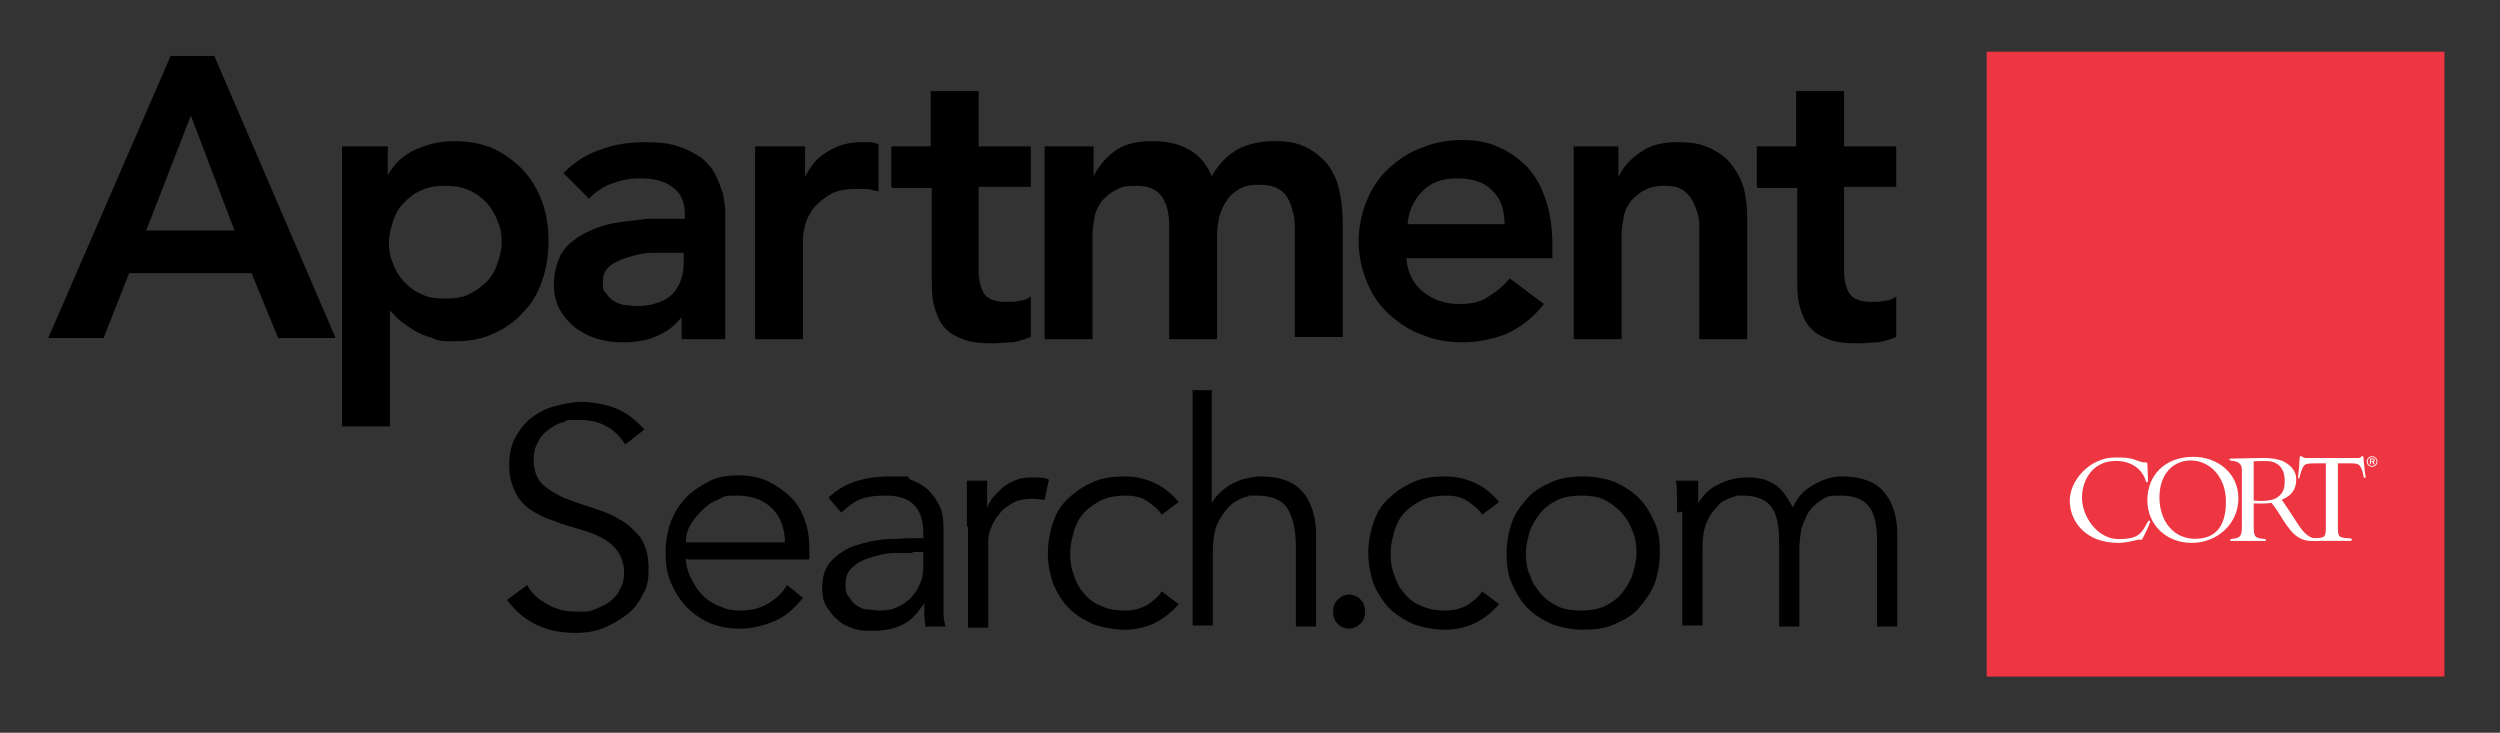 <svg width="174" height="51" viewBox="0 0 174 51" fill="none" xmlns="http://www.w3.org/2000/svg">
<rect x="0" y="0" width="174" height="51" fill="#333333" stroke="none"/>
<path d="M170.134 3.597H138.275V47.088H170.134V3.597Z" fill="#EE3642"/>
<path d="M11.877 3.893H14.915L23.361 23.527H19.36L17.508 19.008H8.987L7.209 23.527H3.357L11.877 3.893ZM16.322 16.044L13.285 8.043L10.173 16.044H16.248H16.322ZM23.806 10.191H26.991V12.192C27.436 11.377 28.103 10.784 28.918 10.413C29.733 10.043 30.622 9.821 31.585 9.821C32.548 9.821 33.511 9.969 34.326 10.339C35.141 10.71 35.808 11.228 36.401 11.821C36.994 12.488 37.438 13.229 37.735 14.044C38.031 14.859 38.179 15.822 38.179 16.785C38.179 17.748 38.031 18.712 37.735 19.526C37.438 20.416 36.994 21.157 36.401 21.749C35.808 22.416 35.141 22.861 34.326 23.231C33.511 23.602 32.696 23.75 31.733 23.75C30.77 23.75 30.548 23.75 30.103 23.527C29.585 23.379 29.214 23.231 28.844 23.009C28.473 22.787 28.177 22.564 27.881 22.342C27.584 22.12 27.436 21.897 27.214 21.675H27.14V29.677H23.806V10.191ZM34.919 16.859C34.919 16.341 34.845 15.822 34.623 15.377C34.475 14.933 34.178 14.488 33.882 14.118C33.511 13.748 33.141 13.451 32.622 13.229C32.104 13.007 31.585 12.932 30.992 12.932C30.4 12.932 29.807 13.007 29.362 13.229C28.844 13.451 28.473 13.748 28.103 14.118C27.732 14.488 27.51 14.933 27.362 15.377C27.214 15.896 27.066 16.341 27.066 16.859C27.066 17.378 27.14 17.896 27.362 18.341C27.51 18.86 27.806 19.23 28.103 19.601C28.473 19.971 28.844 20.267 29.362 20.49C29.807 20.712 30.4 20.786 30.992 20.786C31.585 20.786 32.178 20.712 32.622 20.49C33.067 20.267 33.511 19.971 33.882 19.601C34.252 19.23 34.475 18.786 34.623 18.341C34.771 17.896 34.919 17.378 34.919 16.859ZM47.811 21.675H47.737C47.218 22.416 46.626 23.009 45.885 23.305C45.144 23.676 44.329 23.824 43.44 23.824C42.55 23.824 42.254 23.75 41.661 23.602C41.069 23.453 40.55 23.157 40.105 22.861C39.661 22.49 39.291 22.12 38.994 21.601C38.698 21.082 38.55 20.49 38.55 19.823C38.55 19.156 38.698 18.489 38.92 17.971C39.142 17.452 39.513 17.008 39.957 16.711C40.402 16.341 40.92 16.118 41.439 15.896C42.032 15.674 42.625 15.526 43.217 15.452C43.81 15.377 44.477 15.303 45.069 15.229C45.662 15.229 46.255 15.229 46.848 15.229H47.663V14.859C47.663 14.044 47.366 13.377 46.774 13.007C46.181 12.562 45.44 12.414 44.551 12.414C43.662 12.414 43.217 12.562 42.55 12.784C41.958 13.007 41.439 13.377 40.995 13.822L39.216 12.043C39.957 11.303 40.846 10.71 41.81 10.413C42.773 10.043 43.81 9.895 44.847 9.895C45.885 9.895 46.551 9.969 47.218 10.191C47.885 10.413 48.404 10.71 48.848 11.006C49.293 11.377 49.589 11.747 49.811 12.192C50.034 12.636 50.182 13.081 50.33 13.525C50.404 13.97 50.478 14.414 50.478 14.785C50.478 15.229 50.478 15.6 50.478 15.896V23.602H47.44V21.749L47.811 21.675ZM47.589 17.6H46.922C46.477 17.6 45.959 17.6 45.366 17.6C44.773 17.6 44.255 17.748 43.736 17.896C43.217 18.045 42.773 18.267 42.476 18.489C42.106 18.786 41.958 19.156 41.958 19.601C41.958 20.045 41.958 20.193 42.18 20.416C42.328 20.638 42.476 20.786 42.699 20.934C42.921 21.082 43.143 21.157 43.44 21.231C43.736 21.231 44.032 21.305 44.255 21.305C45.366 21.305 46.255 21.008 46.774 20.49C47.292 19.971 47.589 19.23 47.589 18.267V17.526V17.6ZM52.701 10.191H56.035V12.34C56.405 11.525 56.924 10.932 57.591 10.562C58.258 10.117 59.073 9.895 59.962 9.895C60.851 9.895 60.332 9.895 60.554 9.895C60.777 9.895 60.925 9.969 61.147 10.043V13.303C60.851 13.303 60.629 13.155 60.332 13.155C60.036 13.155 59.814 13.155 59.517 13.155C58.702 13.155 58.109 13.303 57.665 13.599C57.22 13.896 56.85 14.192 56.554 14.562C56.331 14.933 56.109 15.303 56.035 15.674C55.961 16.044 55.887 16.341 55.887 16.489V23.602H52.553V10.191H52.701ZM62.036 13.007V10.191H64.778V6.338H68.112V10.191H71.742V13.007H68.112V18.86C68.112 19.526 68.26 20.045 68.482 20.416C68.704 20.786 69.223 21.008 69.964 21.008C70.705 21.008 70.557 21.008 70.927 20.934C71.298 20.934 71.52 20.786 71.742 20.638V23.453C71.372 23.602 70.927 23.75 70.483 23.824C69.964 23.824 69.519 23.898 69.149 23.898C68.26 23.898 67.519 23.824 67 23.602C66.408 23.379 65.963 23.083 65.667 22.712C65.37 22.342 65.148 21.823 65 21.231C64.852 20.638 64.852 19.971 64.852 19.156V13.081H62.11L62.036 13.007ZM72.928 10.191H76.114V12.266C76.41 11.673 76.854 11.08 77.521 10.562C78.188 10.043 79.077 9.821 80.189 9.821C82.263 9.821 83.671 10.636 84.338 12.266C84.782 11.451 85.449 10.784 86.116 10.413C86.782 10.043 87.672 9.821 88.709 9.821C89.746 9.821 90.339 9.969 90.932 10.265C91.524 10.562 92.043 11.006 92.413 11.451C92.784 11.969 93.08 12.562 93.228 13.303C93.377 13.97 93.451 14.711 93.451 15.526V23.453H90.117V15.896C90.117 15.526 90.117 15.081 89.968 14.711C89.894 14.34 89.746 13.97 89.598 13.748C89.45 13.451 89.153 13.229 88.857 13.081C88.561 12.932 88.116 12.858 87.597 12.858C87.079 12.858 86.634 12.932 86.264 13.155C85.893 13.377 85.597 13.599 85.375 13.97C85.153 14.266 85.004 14.637 84.856 15.081C84.782 15.526 84.708 15.896 84.708 16.341V23.602H81.374V15.674C81.374 14.859 81.226 14.192 80.855 13.673C80.485 13.155 79.892 12.932 79.077 12.932C78.262 12.932 78.04 13.007 77.669 13.229C77.299 13.377 77.003 13.673 76.706 13.97C76.484 14.266 76.262 14.637 76.188 15.081C76.114 15.526 76.039 15.896 76.039 16.341V23.602H72.705V10.191H72.928ZM97.896 18.045C97.97 19.008 98.415 19.823 99.082 20.341C99.748 20.86 100.563 21.157 101.527 21.157C102.49 21.157 103.082 21.008 103.601 20.638C104.194 20.267 104.638 19.897 105.083 19.378L107.454 21.157C106.713 22.12 105.824 22.787 104.861 23.231C103.897 23.602 102.86 23.824 101.823 23.824C100.786 23.824 99.897 23.676 99.007 23.305C98.118 23.009 97.377 22.49 96.711 21.897C96.044 21.305 95.525 20.564 95.155 19.675C94.784 18.786 94.562 17.823 94.562 16.785C94.562 15.748 94.784 14.785 95.155 13.896C95.525 13.007 96.044 12.266 96.711 11.673C97.377 11.08 98.118 10.562 99.007 10.265C99.897 9.895 100.86 9.747 101.823 9.747C102.786 9.747 103.601 9.895 104.342 10.265C105.083 10.562 105.75 11.08 106.342 11.673C106.861 12.266 107.306 13.007 107.602 13.97C107.898 14.859 108.047 15.896 108.047 17.082V17.971H97.896V18.045ZM104.712 15.526C104.712 14.562 104.416 13.748 103.823 13.229C103.231 12.636 102.416 12.414 101.378 12.414C100.341 12.414 99.6 12.71 99.007 13.303C98.415 13.896 98.044 14.637 97.97 15.6H104.787L104.712 15.526ZM109.454 10.191H112.64V12.34C112.936 11.673 113.455 11.08 114.122 10.636C114.789 10.117 115.678 9.895 116.789 9.895C117.901 9.895 118.419 10.043 119.086 10.339C119.679 10.636 120.197 11.006 120.568 11.525C120.938 12.043 121.235 12.562 121.383 13.155C121.531 13.822 121.605 14.414 121.605 15.155V23.602H118.271V16.859C118.271 16.489 118.271 16.044 118.271 15.6C118.271 15.155 118.123 14.711 117.975 14.34C117.826 13.97 117.604 13.599 117.234 13.303C116.863 13.007 116.419 12.932 115.9 12.932C115.381 12.932 114.863 13.007 114.492 13.229C114.122 13.377 113.826 13.673 113.529 13.97C113.307 14.266 113.085 14.637 113.011 15.081C112.936 15.526 112.862 15.896 112.862 16.341V23.602H109.528V10.191H109.454ZM122.272 13.007V10.191H125.013V6.338H128.347V10.191H131.978V13.007H128.347V18.86C128.347 19.526 128.496 20.045 128.718 20.416C128.94 20.786 129.459 21.008 130.2 21.008C130.941 21.008 130.792 21.008 131.163 20.934C131.533 20.934 131.755 20.786 131.978 20.638V23.453C131.607 23.602 131.163 23.75 130.718 23.824C130.2 23.824 129.755 23.898 129.385 23.898C128.496 23.898 127.755 23.824 127.236 23.602C126.643 23.379 126.199 23.083 125.902 22.712C125.606 22.342 125.384 21.823 125.236 21.231C125.087 20.638 125.087 19.971 125.087 19.156V13.081H122.346L122.272 13.007ZM43.365 30.714C42.699 29.751 41.661 29.232 40.402 29.232C39.142 29.232 39.587 29.232 39.216 29.381C38.846 29.455 38.475 29.677 38.179 29.899C37.883 30.122 37.586 30.418 37.438 30.788C37.216 31.159 37.142 31.529 37.142 32.048C37.142 32.715 37.364 33.307 37.735 33.678C38.105 34.048 38.624 34.345 39.216 34.641C39.809 34.863 40.402 35.086 41.143 35.308C41.81 35.53 42.476 35.752 43.069 36.123C43.662 36.419 44.106 36.864 44.551 37.382C44.921 37.901 45.144 38.642 45.144 39.605C45.144 40.568 44.995 40.939 44.699 41.457C44.403 42.05 44.032 42.495 43.514 42.865C42.995 43.236 42.476 43.532 41.884 43.754C41.291 43.976 40.698 44.05 40.105 44.05C39.142 44.05 38.253 43.902 37.438 43.532C36.623 43.161 35.882 42.569 35.29 41.754L36.697 40.716C36.994 41.309 37.512 41.754 38.105 42.05C38.698 42.42 39.365 42.569 40.18 42.569C40.995 42.569 40.995 42.569 41.365 42.42C41.736 42.272 42.106 42.124 42.402 41.902C42.699 41.68 42.995 41.383 43.143 41.013C43.365 40.642 43.44 40.272 43.44 39.827C43.44 39.383 43.291 38.864 43.069 38.494C42.847 38.123 42.55 37.827 42.18 37.605C41.81 37.382 41.365 37.16 40.92 37.012C40.476 36.864 39.957 36.715 39.439 36.567C38.92 36.419 38.475 36.197 37.957 36.049C37.512 35.827 37.068 35.604 36.697 35.308C36.327 35.011 36.031 34.641 35.808 34.122C35.586 33.678 35.438 33.085 35.438 32.344C35.438 31.603 35.586 30.936 35.882 30.418C36.179 29.899 36.549 29.381 36.994 29.084C37.438 28.714 38.031 28.417 38.624 28.269C39.216 28.121 39.809 27.973 40.476 27.973C41.143 27.973 42.106 28.121 42.847 28.417C43.588 28.714 44.181 29.158 44.847 29.899L43.514 30.936L43.365 30.714ZM47.737 38.864C47.737 39.383 47.885 39.827 48.107 40.272C48.33 40.716 48.552 41.087 48.922 41.457C49.219 41.754 49.663 42.05 50.108 42.198C50.552 42.42 50.997 42.495 51.515 42.495C52.256 42.495 52.923 42.346 53.516 41.976C54.109 41.605 54.479 41.235 54.775 40.716L55.887 41.605C55.294 42.346 54.627 42.939 53.886 43.236C53.145 43.532 52.404 43.754 51.515 43.754C50.626 43.754 50.034 43.606 49.441 43.384C48.774 43.087 48.255 42.717 47.811 42.272C47.366 41.828 46.996 41.235 46.7 40.568C46.403 39.901 46.329 39.235 46.329 38.42C46.329 37.605 46.477 36.938 46.7 36.271C46.996 35.604 47.292 35.086 47.811 34.567C48.255 34.122 48.848 33.752 49.441 33.456C50.034 33.159 50.7 33.085 51.441 33.085C52.182 33.085 52.923 33.233 53.516 33.53C54.109 33.826 54.627 34.197 55.072 34.641C55.516 35.086 55.813 35.604 56.035 36.271C56.257 36.864 56.331 37.531 56.331 38.271V38.938H47.885L47.737 38.864ZM54.627 37.753C54.627 36.79 54.331 35.975 53.738 35.382C53.145 34.789 52.33 34.493 51.293 34.493C50.256 34.493 50.404 34.567 49.959 34.789C49.515 34.937 49.145 35.234 48.848 35.53C48.552 35.827 48.255 36.197 48.033 36.567C47.811 36.938 47.737 37.382 47.737 37.753H54.627ZM64.259 37.382V37.086C64.259 35.308 63.37 34.493 61.666 34.493C59.962 34.493 59.443 34.863 58.554 35.678L57.665 34.641C58.628 33.678 60.036 33.159 61.962 33.159C63.889 33.159 62.925 33.159 63.37 33.382C63.815 33.53 64.185 33.752 64.555 34.048C64.852 34.345 65.148 34.715 65.37 35.16C65.593 35.604 65.667 36.123 65.667 36.79V41.309C65.667 41.68 65.667 42.124 65.667 42.569C65.667 43.013 65.741 43.384 65.815 43.606H64.407C64.407 43.384 64.333 43.087 64.333 42.791C64.333 42.495 64.333 42.198 64.333 41.976C63.889 42.643 63.444 43.161 62.851 43.458C62.259 43.754 61.592 43.902 60.777 43.902C59.962 43.902 59.888 43.902 59.443 43.754C58.999 43.606 58.628 43.458 58.332 43.161C58.035 42.939 57.739 42.569 57.517 42.198C57.294 41.828 57.22 41.383 57.22 40.939C57.22 40.124 57.443 39.457 57.887 39.012C58.332 38.568 58.85 38.197 59.517 37.975C60.184 37.753 60.851 37.605 61.592 37.531C62.333 37.531 62.999 37.456 63.592 37.456H64.333L64.259 37.382ZM63.518 38.494C63.148 38.494 62.703 38.494 62.184 38.494C61.666 38.494 61.147 38.642 60.629 38.79C60.11 38.938 59.665 39.16 59.369 39.457C58.999 39.753 58.85 40.124 58.85 40.642C58.85 41.161 58.85 41.235 59.073 41.531C59.221 41.754 59.369 41.976 59.591 42.124C59.814 42.272 60.11 42.42 60.332 42.42C60.629 42.42 60.925 42.495 61.221 42.495C61.74 42.495 62.184 42.42 62.555 42.198C62.925 42.05 63.296 41.754 63.518 41.457C63.815 41.161 63.963 40.791 64.111 40.42C64.259 40.05 64.259 39.605 64.259 39.16V38.42H63.518V38.494ZM67.297 36.567C67.297 36.123 67.297 35.678 67.297 35.234C67.297 34.789 67.297 34.197 67.297 33.456H68.704V35.382C68.778 35.086 68.927 34.863 69.149 34.567C69.371 34.345 69.594 34.122 69.816 33.9C70.112 33.678 70.409 33.53 70.779 33.382C71.149 33.233 71.52 33.233 71.964 33.233C72.409 33.233 72.705 33.233 73.002 33.382L72.705 34.789C72.483 34.789 72.261 34.715 71.89 34.715C71.372 34.715 70.853 34.789 70.483 35.011C70.112 35.234 69.742 35.456 69.519 35.827C69.223 36.123 69.075 36.493 68.927 36.864C68.778 37.234 68.778 37.605 68.778 37.975V43.68H67.371V36.715L67.297 36.567ZM80.855 35.827C80.633 35.456 80.263 35.16 79.818 34.863C79.374 34.567 78.855 34.493 78.336 34.493C77.743 34.493 77.225 34.567 76.706 34.789C76.262 35.011 75.817 35.308 75.521 35.604C75.15 35.975 74.928 36.419 74.78 36.864C74.632 37.382 74.484 37.901 74.484 38.494C74.484 39.086 74.558 39.605 74.78 40.124C74.928 40.642 75.224 41.087 75.521 41.383C75.817 41.754 76.262 42.05 76.706 42.198C77.151 42.42 77.743 42.495 78.336 42.495C78.929 42.495 79.374 42.346 79.818 42.124C80.263 41.828 80.633 41.531 80.855 41.161L82.041 42.05C81.522 42.643 80.929 43.087 80.337 43.384C79.67 43.68 79.003 43.828 78.336 43.828C77.521 43.828 76.78 43.68 76.114 43.458C75.447 43.161 74.854 42.791 74.409 42.346C73.965 41.902 73.594 41.309 73.298 40.642C73.076 39.975 72.928 39.235 72.928 38.494C72.928 37.753 73.076 37.012 73.298 36.345C73.52 35.678 73.891 35.086 74.409 34.641C74.854 34.197 75.447 33.826 76.114 33.53C76.78 33.233 77.521 33.159 78.336 33.159C79.003 33.159 79.67 33.307 80.337 33.604C81.004 33.9 81.522 34.345 82.041 34.937L80.855 35.827ZM82.93 27.158H84.338V35.011C84.486 34.715 84.708 34.493 84.93 34.271C85.153 34.048 85.449 33.826 85.745 33.678C86.042 33.53 86.338 33.382 86.708 33.307C87.079 33.233 87.375 33.159 87.746 33.159C89.079 33.159 90.043 33.53 90.635 34.197C91.228 34.863 91.598 35.901 91.598 37.16V43.606H90.191V37.975C90.191 36.864 89.968 35.975 89.598 35.382C89.228 34.789 88.487 34.493 87.449 34.493C86.412 34.493 87.153 34.493 86.857 34.567C86.56 34.567 86.19 34.789 85.819 35.011C85.449 35.308 85.153 35.678 84.856 36.197C84.56 36.715 84.412 37.456 84.412 38.346V43.532H83.004V27.084L82.93 27.158ZM95.007 42.569C95.007 42.865 94.933 43.161 94.71 43.384C94.488 43.606 94.192 43.754 93.895 43.754C93.599 43.754 93.228 43.606 93.08 43.384C92.858 43.161 92.784 42.865 92.784 42.569C92.784 42.272 92.858 41.976 93.08 41.754C93.302 41.531 93.599 41.383 93.895 41.383C94.192 41.383 94.562 41.531 94.71 41.754C94.933 41.976 95.007 42.272 95.007 42.569ZM103.157 35.827C102.934 35.456 102.564 35.16 102.119 34.863C101.675 34.567 101.156 34.493 100.637 34.493C100.045 34.493 99.526 34.567 99.007 34.789C98.563 35.011 98.118 35.308 97.822 35.604C97.452 35.975 97.229 36.419 97.081 36.864C96.933 37.382 96.785 37.901 96.785 38.494C96.785 39.086 96.859 39.605 97.081 40.124C97.229 40.642 97.526 41.087 97.822 41.383C98.118 41.754 98.563 42.05 99.007 42.198C99.452 42.42 100.045 42.495 100.637 42.495C101.23 42.495 101.675 42.346 102.119 42.124C102.564 41.828 102.934 41.531 103.157 41.161L104.342 42.05C103.823 42.643 103.231 43.087 102.638 43.384C101.971 43.68 101.304 43.828 100.637 43.828C99.823 43.828 99.082 43.68 98.415 43.458C97.748 43.161 97.155 42.791 96.711 42.346C96.266 41.902 95.896 41.309 95.599 40.642C95.377 39.975 95.229 39.235 95.229 38.494C95.229 37.753 95.377 37.012 95.599 36.345C95.822 35.678 96.192 35.086 96.711 34.641C97.155 34.197 97.748 33.826 98.415 33.53C99.082 33.233 99.823 33.159 100.637 33.159C101.304 33.159 101.971 33.307 102.638 33.604C103.305 33.9 103.823 34.345 104.342 34.937L103.157 35.827ZM115.53 38.494C115.53 39.235 115.381 39.975 115.159 40.642C114.863 41.309 114.492 41.828 114.048 42.346C113.603 42.865 113.011 43.161 112.344 43.458C111.677 43.754 110.936 43.828 110.195 43.828C109.454 43.828 108.713 43.68 108.047 43.458C107.38 43.161 106.787 42.791 106.342 42.346C105.898 41.902 105.527 41.309 105.231 40.642C104.935 39.975 104.861 39.309 104.861 38.494C104.861 37.679 105.009 37.012 105.231 36.345C105.453 35.678 105.898 35.16 106.342 34.641C106.787 34.122 107.38 33.826 108.047 33.53C108.713 33.233 109.454 33.159 110.195 33.159C110.936 33.159 111.751 33.307 112.344 33.53C113.011 33.826 113.603 34.197 114.048 34.641C114.492 35.086 114.863 35.678 115.159 36.345C115.456 37.012 115.53 37.679 115.53 38.494ZM113.9 38.494C113.9 37.901 113.826 37.382 113.603 36.938C113.455 36.419 113.159 36.049 112.862 35.678C112.492 35.308 112.122 35.011 111.677 34.789C111.232 34.567 110.64 34.493 110.047 34.493C109.454 34.493 108.936 34.567 108.417 34.789C107.972 35.011 107.528 35.308 107.232 35.678C106.935 36.049 106.639 36.493 106.491 36.938C106.342 37.456 106.194 37.975 106.194 38.494C106.194 39.012 106.268 39.605 106.491 40.05C106.639 40.568 106.935 40.939 107.232 41.309C107.528 41.68 107.972 41.976 108.417 42.198C108.862 42.42 109.454 42.495 110.047 42.495C110.64 42.495 111.158 42.42 111.677 42.198C112.122 41.976 112.566 41.68 112.862 41.309C113.159 40.939 113.455 40.494 113.603 40.05C113.751 39.531 113.9 39.012 113.9 38.494ZM116.715 35.678C116.715 35.308 116.715 34.937 116.715 34.567C116.715 34.197 116.715 33.826 116.641 33.456H118.197V35.011C118.567 34.419 119.012 33.974 119.679 33.678C120.271 33.382 120.938 33.233 121.531 33.233C122.124 33.233 122.124 33.233 122.42 33.307C122.716 33.307 123.013 33.456 123.309 33.604C123.606 33.752 123.902 33.974 124.124 34.271C124.346 34.567 124.569 34.937 124.791 35.308C125.087 34.641 125.532 34.122 126.199 33.752C126.866 33.382 127.458 33.159 128.199 33.159C129.533 33.159 130.496 33.53 131.089 34.197C131.681 34.863 132.052 35.901 132.052 37.16V43.606H130.644V37.679C130.644 36.642 130.496 35.827 130.126 35.308C129.755 34.789 129.088 34.493 128.125 34.493C127.162 34.493 127.162 34.567 126.791 34.789C126.421 35.011 126.125 35.308 125.902 35.604C125.68 35.975 125.532 36.345 125.384 36.79C125.31 37.234 125.236 37.679 125.236 38.197V43.606H123.828V37.679C123.828 36.642 123.68 35.827 123.309 35.308C122.939 34.789 122.272 34.493 121.309 34.493C120.346 34.493 121.012 34.493 120.716 34.567C120.42 34.641 120.049 34.789 119.753 35.011C119.456 35.308 119.086 35.678 118.864 36.197C118.567 36.715 118.493 37.456 118.493 38.346V43.532H117.086V35.604L116.715 35.678Z" fill="black"/>
<path d="M149.646 36.326C149.518 36.726 149.25 37.247 149.095 37.528C149.082 37.552 149.058 37.567 149.031 37.565C148.973 37.564 148.892 37.547 148.824 37.562C148.487 37.635 147.972 37.785 147.44 37.785C145.099 37.785 144.055 36.237 144.055 34.837C144.055 33.436 145.455 31.837 147.224 31.837C148.306 31.837 148.487 31.963 148.839 32.087C149.061 32.166 149.226 32.202 149.345 32.179C149.363 32.176 149.381 32.179 149.397 32.19C149.404 32.194 149.41 32.199 149.416 32.202C149.441 32.215 149.457 32.239 149.457 32.266C149.465 32.72 149.504 33.042 149.499 33.493C149.499 33.531 149.466 33.564 149.426 33.564C149.394 33.564 149.365 33.541 149.357 33.51C149.091 32.563 148.237 32.079 147.266 32.079C145.718 32.079 144.908 33.328 144.908 34.651C144.908 35.974 146.007 37.52 147.433 37.52C148.86 37.52 149.034 37.147 149.512 36.27C149.528 36.239 149.565 36.224 149.597 36.236H149.599C149.636 36.249 149.657 36.289 149.646 36.328V36.326Z" fill="white"/>
<path d="M152.671 31.794C154.31 31.794 155.793 32.908 155.793 34.685C155.793 36.462 154.317 37.785 152.547 37.785C150.777 37.785 149.457 36.529 149.457 34.819C149.457 33.108 150.641 31.794 152.666 31.794H152.673H152.671ZM152.46 32.047C151.341 32.047 150.297 32.905 150.297 34.616C150.297 36.326 151.335 37.501 152.765 37.501C154.194 37.501 154.925 36.655 154.925 34.908C154.925 33.16 153.776 32.047 152.464 32.047H152.458H152.46Z" fill="white"/>
<path d="M161.415 37.648H160.826C160.416 37.648 159.9 37.48 159.437 36.931C159.095 36.526 158.741 35.924 158.469 35.5C158.304 35.245 158.089 34.995 158.089 34.995C157.584 35.079 156.858 35.037 156.858 35.037V36.679C156.858 37.406 156.976 37.454 157.652 37.517C157.686 37.52 157.712 37.547 157.712 37.581C157.712 37.618 157.683 37.648 157.647 37.648H155.282C155.246 37.648 155.216 37.618 155.216 37.581C155.216 37.547 155.241 37.52 155.275 37.517C155.955 37.451 156.035 37.322 156.035 36.595V32.678C156.035 32.173 155.608 32.089 155.229 32.05C155.195 32.047 155.169 32.018 155.169 31.984C155.169 31.947 155.198 31.918 155.235 31.918L157.502 31.876C158.188 31.876 158.756 31.982 159.103 32.213C159.472 32.444 159.819 32.81 159.819 33.349C159.819 34.119 159.458 34.509 158.809 34.782C159.735 36.087 160.114 36.92 160.62 37.267C160.816 37.402 160.968 37.489 161.336 37.477L161.42 37.644L161.415 37.648ZM158.509 34.616C158.972 34.278 159.014 33.915 159.014 33.436C159.014 32.484 158.425 32.089 157.751 32.089C157.076 32.089 156.866 32.089 156.857 32.131V34.837C156.857 34.837 157.999 34.987 158.509 34.614V34.616Z" fill="white"/>
<path d="M164.582 33.268C164.552 33.268 164.526 33.247 164.52 33.218C164.431 32.81 164.389 32.615 164.277 32.468C164.126 32.261 164.026 32.247 163.335 32.247H162.717V36.741C162.717 37.422 162.82 37.425 163.608 37.473C163.653 37.476 163.689 37.514 163.689 37.559C163.689 37.607 163.65 37.646 163.601 37.646H161.037C160.989 37.646 160.95 37.607 160.95 37.559C160.95 37.514 160.986 37.475 161.031 37.472C161.788 37.423 161.878 37.425 161.878 36.739V32.247H161.35C160.561 32.247 160.44 32.279 160.318 32.468C160.206 32.615 160.142 32.876 160.032 33.275C160.027 33.294 160.008 33.309 159.989 33.309C159.961 33.309 159.94 33.286 159.943 33.26C159.984 32.784 160.043 32.26 160.064 31.795C160.064 31.771 160.085 31.752 160.11 31.752H160.174C160.185 31.752 160.197 31.756 160.205 31.764C160.289 31.84 160.406 31.877 160.482 31.877H164.158C164.286 31.877 164.311 31.826 164.337 31.782C164.348 31.763 164.369 31.752 164.392 31.752H164.429C164.461 31.752 164.489 31.776 164.492 31.81C164.531 32.205 164.57 32.729 164.644 33.194C164.65 33.233 164.62 33.268 164.581 33.268H164.582Z" fill="white"/>
<path d="M165.467 32.124C165.467 32.326 165.305 32.489 165.096 32.489C164.886 32.489 164.726 32.326 164.726 32.124C164.726 31.922 164.889 31.755 165.096 31.755C165.302 31.755 165.467 31.921 165.467 32.124ZM164.792 32.123C164.792 32.295 164.928 32.432 165.099 32.432C165.27 32.432 165.407 32.295 165.407 32.123C165.407 31.95 165.275 31.813 165.099 31.813C164.923 31.813 164.792 31.95 164.792 32.123ZM165.015 32.158V32.316H164.942V31.91H165.125C165.188 31.91 165.281 31.926 165.281 32.035C165.281 32.145 165.238 32.137 165.189 32.15L165.292 32.316H165.2L165.115 32.158H165.017H165.015ZM165.015 32.102H165.104C165.149 32.102 165.2 32.095 165.2 32.037C165.2 31.979 165.149 31.968 165.104 31.968H165.015V32.1V32.102Z" fill="white"/>
</svg>
